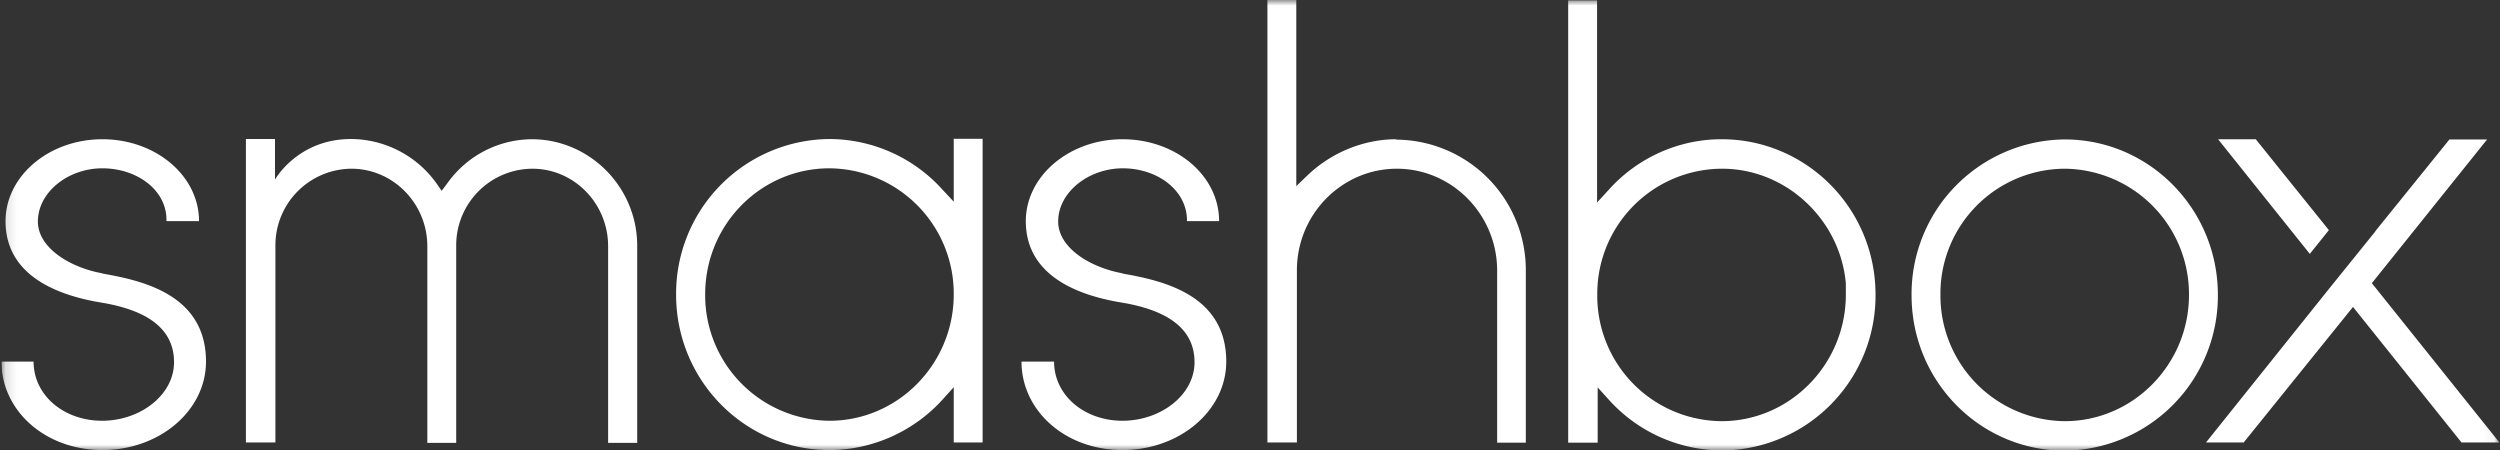 <svg xmlns="http://www.w3.org/2000/svg" width="222" height="40" fill="none"><rect width="100%" height="100%" fill="#333333" stroke="none"/><g clip-path="url(#a)"><mask id="b" width="222" height="40" x="0" y="0" maskUnits="userSpaceOnUse" style="mask-type:luminance"><path fill="#fff" d="M.129 0h221.818v40H.129V0Z"/></mask><g mask="url(#b)"><path fill="#fff" d="M47.238 12.364a9.274 9.274 0 0 0-7.527 3.927l-.491.654-.455-.654a9.382 9.382 0 0 0-7.6-3.946c-4.727 0-6.745 3.6-6.745 3.6v-3.6h-2.582v26.946h2.618V21.818a6.8 6.8 0 0 1 6.746-6.836c3.709 0 6.745 3.09 6.745 6.89v17.455h2.564V21.818a6.8 6.8 0 0 1 6.763-6.836c3.71 0 6.728 3.09 6.728 6.89v17.455h2.581V21.818c0-5.2-4.218-9.454-9.363-9.454m26.436 25A11.145 11.145 0 0 1 62.62 26.127c0-6.181 4.945-11.181 11.036-11.181a11.127 11.127 0 0 1 11.036 11.2c0 6.181-4.963 11.218-11.036 11.218Zm11.036-19.455-1.018-1.09a13.563 13.563 0 0 0-10.018-4.473 13.727 13.727 0 0 0-13.618 13.818c0 7.636 6.11 13.8 13.618 13.8 3.782 0 7.455-1.637 10.018-4.455l1.018-1.127v4.909h2.564V12.327h-2.564v5.582Zm39.31-5.545c-2.891 0-5.764 1.163-7.909 3.218l-.982.945V0h-2.564v39.29h2.618V24c0-4.982 4-9.018 8.873-9.018 4.909 0 8.909 4.073 8.909 9.054V39.31h2.546V24a11.585 11.585 0 0 0-11.51-11.6m39.928 13.764c0 6.181-4.964 11.236-11.037 11.236a11.126 11.126 0 0 1-11.036-11.236 11.1 11.1 0 0 1 3.222-7.896 11.105 11.105 0 0 1 7.869-3.286c5.636 0 10.473 4.473 10.982 10.182v1Zm-11.055-13.8c-3.782 0-7.454 1.636-10.018 4.509l-1.018 1.109V.036h-2.564V39.31h2.618V34.4l1.019 1.127A13.592 13.592 0 0 0 152.929 40a13.745 13.745 0 0 0 13.618-13.836c0-7.637-6.127-13.8-13.673-13.8M183.347 37.4a11.147 11.147 0 0 1-11.036-11.236 11.083 11.083 0 0 1 3.197-7.882 11.086 11.086 0 0 1 7.839-3.3 11.145 11.145 0 0 1 11.036 11.2c0 6.182-4.963 11.218-11.036 11.218Zm0-25.018a13.728 13.728 0 0 0-13.6 13.836c0 7.637 6.091 13.8 13.6 13.8a13.746 13.746 0 0 0 13.6-13.836c0-7.636-6.109-13.8-13.6-13.8Zm23.473 8.072-6.509-8.09h-3.346l8.146 10.181 1.691-2.109.018.018Zm3.8 4.691 10.236-12.763h-3.345l-6.509 8.054-.128.182-3.963 4.91-11.018 13.763h3.345l9.709-12.036 9.636 12.036h3.364L210.62 25.146Zm-110.928-.872c-3-.546-5.727-2.328-5.727-4.6 0-2.6 2.691-4.727 5.746-4.727 3.036 0 5.727 1.927 5.691 4.69h2.854c0-4.036-3.818-7.272-8.582-7.272-4.727 0-8.582 3.272-8.582 7.272 0 5.091 5.091 6.673 8.546 7.237 3.691.618 6.436 2.109 6.436 5.29 0 2.91-3 5.2-6.4 5.2-3.382 0-6.072-2.254-6.072-5.254H90.71c0 4.346 3.873 7.855 8.963 7.855 5.091 0 9.219-3.51 9.219-7.855 0-5.964-5.691-7.2-9.219-7.818m-90.581-.018c-3-.546-5.728-2.328-5.728-4.6 0-2.6 2.673-4.727 5.728-4.727 3.054 0 5.763 1.927 5.69 4.69h2.891c0-4.036-3.854-7.272-8.581-7.272-4.746 0-8.6 3.272-8.6 7.272 0 5.091 5.09 6.673 8.527 7.237 3.709.618 6.436 2.109 6.436 5.29 0 2.91-3 5.2-6.382 5.2-3.4 0-6.09-2.254-6.09-5.254H.128c0 4.346 3.873 7.855 8.964 7.855 5.09 0 9.2-3.51 9.2-7.855 0-5.964-5.673-7.2-9.2-7.818v-.018Z"/></g></g><defs><clipPath id="a"><path fill="#fff" d="M.129 0h221.818v40H.129z"/></clipPath></defs></svg>